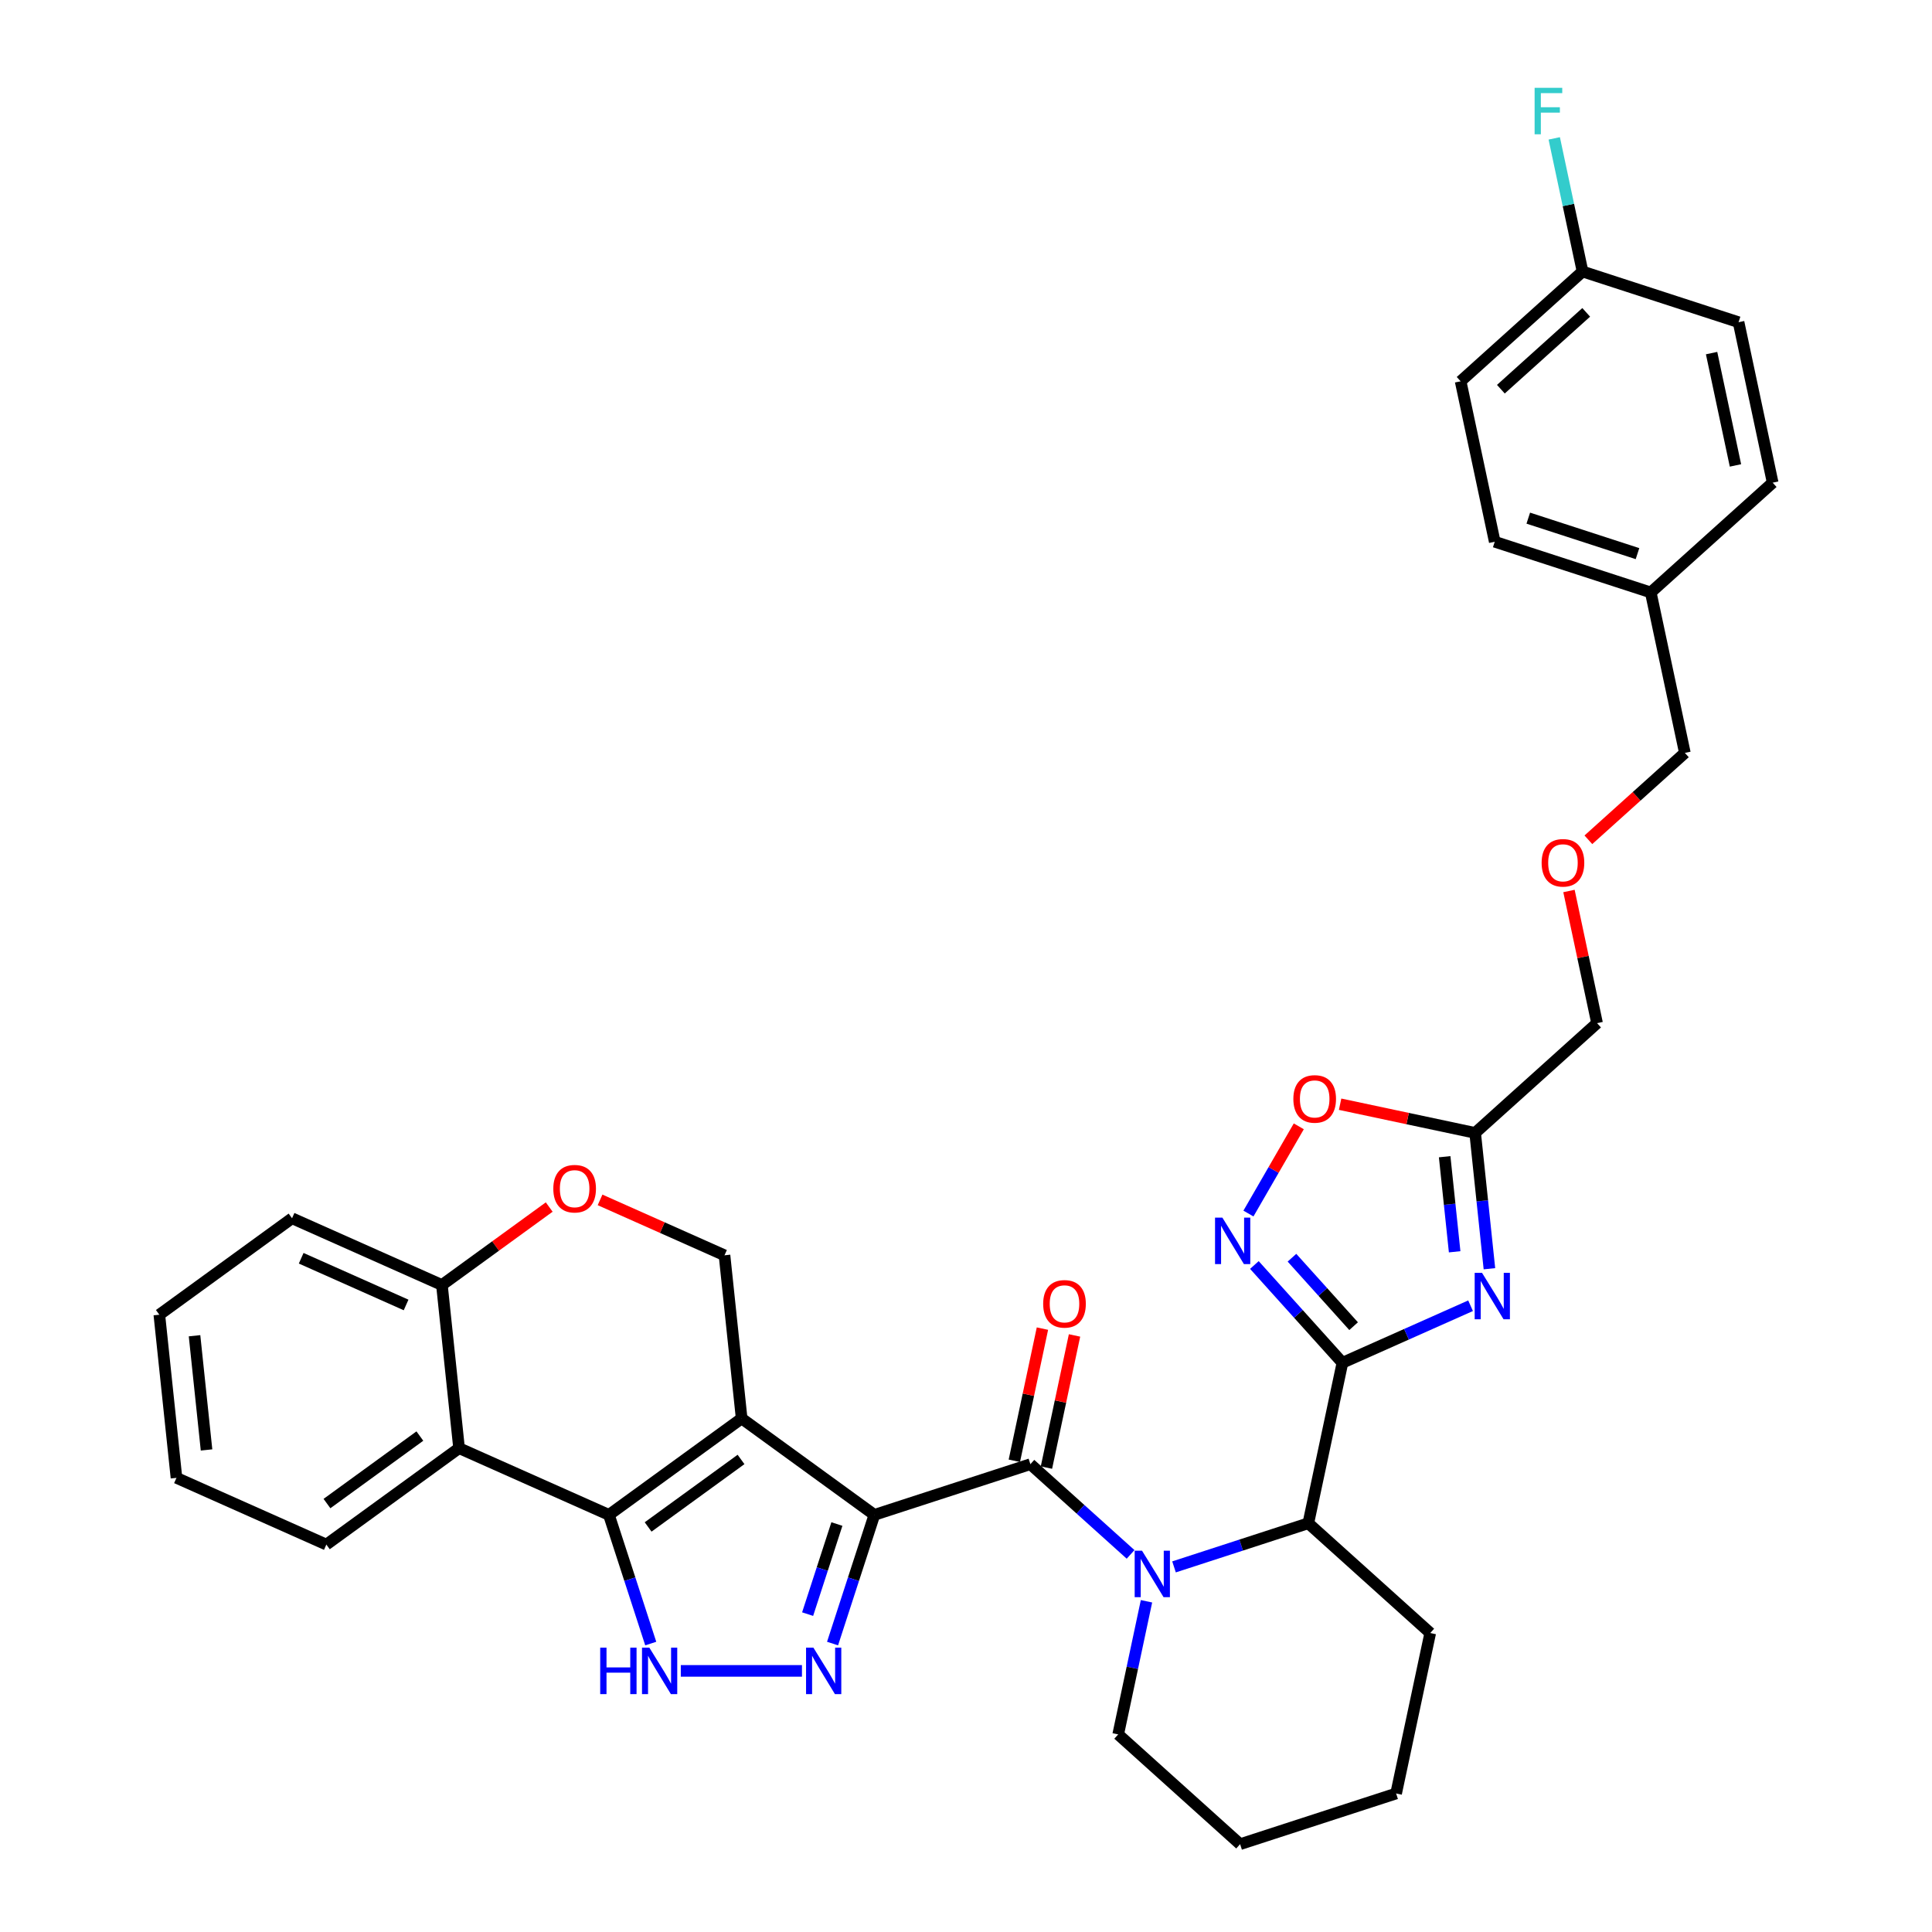 <?xml version='1.0' encoding='iso-8859-1'?>
<svg version='1.1' baseProfile='full'
              xmlns='http://www.w3.org/2000/svg'
                      xmlns:rdkit='http://www.rdkit.org/xml'
                      xmlns:xlink='http://www.w3.org/1999/xlink'
                  xml:space='preserve'
width='1000px' height='1000px' viewBox='0 0 1000 1000'>
<!-- END OF HEADER -->
<rect style='opacity:1.0;fill:#FFFFFF;stroke:none' width='1000' height='1000' x='0' y='0'> </rect>
<path class='bond-0' d='M 452.571,784.094 L 383.876,734.184' style='fill:none;fill-rule:evenodd;stroke:#000000;stroke-width:6px;stroke-linecap:butt;stroke-linejoin:miter;stroke-opacity:1' />
<path class='bond-3' d='M 452.571,784.094 L 533.327,757.855' style='fill:none;fill-rule:evenodd;stroke:#000000;stroke-width:6px;stroke-linecap:butt;stroke-linejoin:miter;stroke-opacity:1' />
<path class='bond-4' d='M 452.571,784.094 L 441.75,817.399' style='fill:none;fill-rule:evenodd;stroke:#000000;stroke-width:6px;stroke-linecap:butt;stroke-linejoin:miter;stroke-opacity:1' />
<path class='bond-4' d='M 441.75,817.399 L 430.929,850.704' style='fill:none;fill-rule:evenodd;stroke:#0000FF;stroke-width:6px;stroke-linecap:butt;stroke-linejoin:miter;stroke-opacity:1' />
<path class='bond-4' d='M 433.174,788.838 L 425.599,812.151' style='fill:none;fill-rule:evenodd;stroke:#000000;stroke-width:6px;stroke-linecap:butt;stroke-linejoin:miter;stroke-opacity:1' />
<path class='bond-4' d='M 425.599,812.151 L 418.024,835.465' style='fill:none;fill-rule:evenodd;stroke:#0000FF;stroke-width:6px;stroke-linecap:butt;stroke-linejoin:miter;stroke-opacity:1' />
<path class='bond-1' d='M 383.876,734.184 L 315.181,784.094' style='fill:none;fill-rule:evenodd;stroke:#000000;stroke-width:6px;stroke-linecap:butt;stroke-linejoin:miter;stroke-opacity:1' />
<path class='bond-1' d='M 383.554,755.41 L 335.467,790.347' style='fill:none;fill-rule:evenodd;stroke:#000000;stroke-width:6px;stroke-linecap:butt;stroke-linejoin:miter;stroke-opacity:1' />
<path class='bond-12' d='M 383.876,734.184 L 375.001,649.738' style='fill:none;fill-rule:evenodd;stroke:#000000;stroke-width:6px;stroke-linecap:butt;stroke-linejoin:miter;stroke-opacity:1' />
<path class='bond-10' d='M 315.181,784.094 L 237.61,749.558' style='fill:none;fill-rule:evenodd;stroke:#000000;stroke-width:6px;stroke-linecap:butt;stroke-linejoin:miter;stroke-opacity:1' />
<path class='bond-35' d='M 315.181,784.094 L 326.003,817.399' style='fill:none;fill-rule:evenodd;stroke:#000000;stroke-width:6px;stroke-linecap:butt;stroke-linejoin:miter;stroke-opacity:1' />
<path class='bond-35' d='M 326.003,817.399 L 336.824,850.704' style='fill:none;fill-rule:evenodd;stroke:#0000FF;stroke-width:6px;stroke-linecap:butt;stroke-linejoin:miter;stroke-opacity:1' />
<path class='bond-2' d='M 694.839,705.377 L 677.185,788.433' style='fill:none;fill-rule:evenodd;stroke:#000000;stroke-width:6px;stroke-linecap:butt;stroke-linejoin:miter;stroke-opacity:1' />
<path class='bond-6' d='M 694.839,705.377 L 728.003,690.611' style='fill:none;fill-rule:evenodd;stroke:#000000;stroke-width:6px;stroke-linecap:butt;stroke-linejoin:miter;stroke-opacity:1' />
<path class='bond-6' d='M 728.003,690.611 L 761.167,675.845' style='fill:none;fill-rule:evenodd;stroke:#0000FF;stroke-width:6px;stroke-linecap:butt;stroke-linejoin:miter;stroke-opacity:1' />
<path class='bond-8' d='M 694.839,705.377 L 672.052,680.069' style='fill:none;fill-rule:evenodd;stroke:#000000;stroke-width:6px;stroke-linecap:butt;stroke-linejoin:miter;stroke-opacity:1' />
<path class='bond-8' d='M 672.052,680.069 L 649.264,654.761' style='fill:none;fill-rule:evenodd;stroke:#0000FF;stroke-width:6px;stroke-linecap:butt;stroke-linejoin:miter;stroke-opacity:1' />
<path class='bond-8' d='M 700.623,686.421 L 684.672,668.705' style='fill:none;fill-rule:evenodd;stroke:#000000;stroke-width:6px;stroke-linecap:butt;stroke-linejoin:miter;stroke-opacity:1' />
<path class='bond-8' d='M 684.672,668.705 L 668.721,650.99' style='fill:none;fill-rule:evenodd;stroke:#0000FF;stroke-width:6px;stroke-linecap:butt;stroke-linejoin:miter;stroke-opacity:1' />
<path class='bond-5' d='M 533.327,757.855 L 559.257,781.202' style='fill:none;fill-rule:evenodd;stroke:#000000;stroke-width:6px;stroke-linecap:butt;stroke-linejoin:miter;stroke-opacity:1' />
<path class='bond-5' d='M 559.257,781.202 L 585.187,804.55' style='fill:none;fill-rule:evenodd;stroke:#0000FF;stroke-width:6px;stroke-linecap:butt;stroke-linejoin:miter;stroke-opacity:1' />
<path class='bond-16' d='M 541.633,759.621 L 548.902,725.42' style='fill:none;fill-rule:evenodd;stroke:#000000;stroke-width:6px;stroke-linecap:butt;stroke-linejoin:miter;stroke-opacity:1' />
<path class='bond-16' d='M 548.902,725.42 L 556.172,691.22' style='fill:none;fill-rule:evenodd;stroke:#FF0000;stroke-width:6px;stroke-linecap:butt;stroke-linejoin:miter;stroke-opacity:1' />
<path class='bond-16' d='M 525.022,756.09 L 532.291,721.889' style='fill:none;fill-rule:evenodd;stroke:#000000;stroke-width:6px;stroke-linecap:butt;stroke-linejoin:miter;stroke-opacity:1' />
<path class='bond-16' d='M 532.291,721.889 L 539.561,687.689' style='fill:none;fill-rule:evenodd;stroke:#FF0000;stroke-width:6px;stroke-linecap:butt;stroke-linejoin:miter;stroke-opacity:1' />
<path class='bond-7' d='M 415.09,864.85 L 352.382,864.85' style='fill:none;fill-rule:evenodd;stroke:#0000FF;stroke-width:6px;stroke-linecap:butt;stroke-linejoin:miter;stroke-opacity:1' />
<path class='bond-9' d='M 607.671,811.019 L 642.428,799.726' style='fill:none;fill-rule:evenodd;stroke:#0000FF;stroke-width:6px;stroke-linecap:butt;stroke-linejoin:miter;stroke-opacity:1' />
<path class='bond-9' d='M 642.428,799.726 L 677.185,788.433' style='fill:none;fill-rule:evenodd;stroke:#000000;stroke-width:6px;stroke-linecap:butt;stroke-linejoin:miter;stroke-opacity:1' />
<path class='bond-17' d='M 593.422,828.818 L 586.098,863.273' style='fill:none;fill-rule:evenodd;stroke:#0000FF;stroke-width:6px;stroke-linecap:butt;stroke-linejoin:miter;stroke-opacity:1' />
<path class='bond-17' d='M 586.098,863.273 L 578.775,897.728' style='fill:none;fill-rule:evenodd;stroke:#000000;stroke-width:6px;stroke-linecap:butt;stroke-linejoin:miter;stroke-opacity:1' />
<path class='bond-11' d='M 770.923,656.694 L 767.229,621.544' style='fill:none;fill-rule:evenodd;stroke:#0000FF;stroke-width:6px;stroke-linecap:butt;stroke-linejoin:miter;stroke-opacity:1' />
<path class='bond-11' d='M 767.229,621.544 L 763.534,586.393' style='fill:none;fill-rule:evenodd;stroke:#000000;stroke-width:6px;stroke-linecap:butt;stroke-linejoin:miter;stroke-opacity:1' />
<path class='bond-11' d='M 752.925,647.924 L 750.339,623.319' style='fill:none;fill-rule:evenodd;stroke:#0000FF;stroke-width:6px;stroke-linecap:butt;stroke-linejoin:miter;stroke-opacity:1' />
<path class='bond-11' d='M 750.339,623.319 L 747.753,598.714' style='fill:none;fill-rule:evenodd;stroke:#000000;stroke-width:6px;stroke-linecap:butt;stroke-linejoin:miter;stroke-opacity:1' />
<path class='bond-13' d='M 646.189,628.129 L 659.221,605.558' style='fill:none;fill-rule:evenodd;stroke:#0000FF;stroke-width:6px;stroke-linecap:butt;stroke-linejoin:miter;stroke-opacity:1' />
<path class='bond-13' d='M 659.221,605.558 L 672.252,582.987' style='fill:none;fill-rule:evenodd;stroke:#FF0000;stroke-width:6px;stroke-linecap:butt;stroke-linejoin:miter;stroke-opacity:1' />
<path class='bond-28' d='M 677.185,788.433 L 740.287,845.25' style='fill:none;fill-rule:evenodd;stroke:#000000;stroke-width:6px;stroke-linecap:butt;stroke-linejoin:miter;stroke-opacity:1' />
<path class='bond-23' d='M 237.61,749.558 L 168.915,799.467' style='fill:none;fill-rule:evenodd;stroke:#000000;stroke-width:6px;stroke-linecap:butt;stroke-linejoin:miter;stroke-opacity:1' />
<path class='bond-23' d='M 217.324,743.305 L 169.238,778.242' style='fill:none;fill-rule:evenodd;stroke:#000000;stroke-width:6px;stroke-linecap:butt;stroke-linejoin:miter;stroke-opacity:1' />
<path class='bond-36' d='M 237.61,749.558 L 228.735,665.111' style='fill:none;fill-rule:evenodd;stroke:#000000;stroke-width:6px;stroke-linecap:butt;stroke-linejoin:miter;stroke-opacity:1' />
<path class='bond-20' d='M 763.534,586.393 L 826.636,529.576' style='fill:none;fill-rule:evenodd;stroke:#000000;stroke-width:6px;stroke-linecap:butt;stroke-linejoin:miter;stroke-opacity:1' />
<path class='bond-38' d='M 763.534,586.393 L 728.587,578.965' style='fill:none;fill-rule:evenodd;stroke:#000000;stroke-width:6px;stroke-linecap:butt;stroke-linejoin:miter;stroke-opacity:1' />
<path class='bond-38' d='M 728.587,578.965 L 693.639,571.537' style='fill:none;fill-rule:evenodd;stroke:#FF0000;stroke-width:6px;stroke-linecap:butt;stroke-linejoin:miter;stroke-opacity:1' />
<path class='bond-14' d='M 375.001,649.738 L 342.796,635.399' style='fill:none;fill-rule:evenodd;stroke:#000000;stroke-width:6px;stroke-linecap:butt;stroke-linejoin:miter;stroke-opacity:1' />
<path class='bond-14' d='M 342.796,635.399 L 310.591,621.061' style='fill:none;fill-rule:evenodd;stroke:#FF0000;stroke-width:6px;stroke-linecap:butt;stroke-linejoin:miter;stroke-opacity:1' />
<path class='bond-15' d='M 284.269,624.763 L 256.502,644.937' style='fill:none;fill-rule:evenodd;stroke:#FF0000;stroke-width:6px;stroke-linecap:butt;stroke-linejoin:miter;stroke-opacity:1' />
<path class='bond-15' d='M 256.502,644.937 L 228.735,665.111' style='fill:none;fill-rule:evenodd;stroke:#000000;stroke-width:6px;stroke-linecap:butt;stroke-linejoin:miter;stroke-opacity:1' />
<path class='bond-30' d='M 228.735,665.111 L 151.164,630.574' style='fill:none;fill-rule:evenodd;stroke:#000000;stroke-width:6px;stroke-linecap:butt;stroke-linejoin:miter;stroke-opacity:1' />
<path class='bond-30' d='M 210.192,675.445 L 155.892,651.269' style='fill:none;fill-rule:evenodd;stroke:#000000;stroke-width:6px;stroke-linecap:butt;stroke-linejoin:miter;stroke-opacity:1' />
<path class='bond-31' d='M 578.775,897.728 L 641.877,954.545' style='fill:none;fill-rule:evenodd;stroke:#000000;stroke-width:6px;stroke-linecap:butt;stroke-linejoin:miter;stroke-opacity:1' />
<path class='bond-18' d='M 819.121,140.534 L 756.019,197.351' style='fill:none;fill-rule:evenodd;stroke:#000000;stroke-width:6px;stroke-linecap:butt;stroke-linejoin:miter;stroke-opacity:1' />
<path class='bond-18' d='M 821.019,161.677 L 776.848,201.449' style='fill:none;fill-rule:evenodd;stroke:#000000;stroke-width:6px;stroke-linecap:butt;stroke-linejoin:miter;stroke-opacity:1' />
<path class='bond-22' d='M 819.121,140.534 L 811.797,106.079' style='fill:none;fill-rule:evenodd;stroke:#000000;stroke-width:6px;stroke-linecap:butt;stroke-linejoin:miter;stroke-opacity:1' />
<path class='bond-22' d='M 811.797,106.079 L 804.474,71.624' style='fill:none;fill-rule:evenodd;stroke:#33CCCC;stroke-width:6px;stroke-linecap:butt;stroke-linejoin:miter;stroke-opacity:1' />
<path class='bond-40' d='M 819.121,140.534 L 899.877,166.773' style='fill:none;fill-rule:evenodd;stroke:#000000;stroke-width:6px;stroke-linecap:butt;stroke-linejoin:miter;stroke-opacity:1' />
<path class='bond-19' d='M 812.097,461.176 L 819.366,495.376' style='fill:none;fill-rule:evenodd;stroke:#FF0000;stroke-width:6px;stroke-linecap:butt;stroke-linejoin:miter;stroke-opacity:1' />
<path class='bond-19' d='M 819.366,495.376 L 826.636,529.576' style='fill:none;fill-rule:evenodd;stroke:#000000;stroke-width:6px;stroke-linecap:butt;stroke-linejoin:miter;stroke-opacity:1' />
<path class='bond-29' d='M 822.143,434.67 L 847.113,412.186' style='fill:none;fill-rule:evenodd;stroke:#FF0000;stroke-width:6px;stroke-linecap:butt;stroke-linejoin:miter;stroke-opacity:1' />
<path class='bond-29' d='M 847.113,412.186 L 872.083,389.703' style='fill:none;fill-rule:evenodd;stroke:#000000;stroke-width:6px;stroke-linecap:butt;stroke-linejoin:miter;stroke-opacity:1' />
<path class='bond-21' d='M 854.429,306.647 L 872.083,389.703' style='fill:none;fill-rule:evenodd;stroke:#000000;stroke-width:6px;stroke-linecap:butt;stroke-linejoin:miter;stroke-opacity:1' />
<path class='bond-26' d='M 854.429,306.647 L 917.531,249.83' style='fill:none;fill-rule:evenodd;stroke:#000000;stroke-width:6px;stroke-linecap:butt;stroke-linejoin:miter;stroke-opacity:1' />
<path class='bond-27' d='M 854.429,306.647 L 773.673,280.408' style='fill:none;fill-rule:evenodd;stroke:#000000;stroke-width:6px;stroke-linecap:butt;stroke-linejoin:miter;stroke-opacity:1' />
<path class='bond-27' d='M 847.564,286.56 L 791.035,268.192' style='fill:none;fill-rule:evenodd;stroke:#000000;stroke-width:6px;stroke-linecap:butt;stroke-linejoin:miter;stroke-opacity:1' />
<path class='bond-32' d='M 168.915,799.467 L 91.345,764.931' style='fill:none;fill-rule:evenodd;stroke:#000000;stroke-width:6px;stroke-linecap:butt;stroke-linejoin:miter;stroke-opacity:1' />
<path class='bond-24' d='M 899.877,166.773 L 917.531,249.83' style='fill:none;fill-rule:evenodd;stroke:#000000;stroke-width:6px;stroke-linecap:butt;stroke-linejoin:miter;stroke-opacity:1' />
<path class='bond-24' d='M 885.914,182.763 L 898.272,240.902' style='fill:none;fill-rule:evenodd;stroke:#000000;stroke-width:6px;stroke-linecap:butt;stroke-linejoin:miter;stroke-opacity:1' />
<path class='bond-25' d='M 756.019,197.351 L 773.673,280.408' style='fill:none;fill-rule:evenodd;stroke:#000000;stroke-width:6px;stroke-linecap:butt;stroke-linejoin:miter;stroke-opacity:1' />
<path class='bond-37' d='M 740.287,845.25 L 722.632,928.306' style='fill:none;fill-rule:evenodd;stroke:#000000;stroke-width:6px;stroke-linecap:butt;stroke-linejoin:miter;stroke-opacity:1' />
<path class='bond-34' d='M 151.164,630.574 L 82.469,680.484' style='fill:none;fill-rule:evenodd;stroke:#000000;stroke-width:6px;stroke-linecap:butt;stroke-linejoin:miter;stroke-opacity:1' />
<path class='bond-33' d='M 641.877,954.545 L 722.632,928.306' style='fill:none;fill-rule:evenodd;stroke:#000000;stroke-width:6px;stroke-linecap:butt;stroke-linejoin:miter;stroke-opacity:1' />
<path class='bond-39' d='M 91.345,764.931 L 82.469,680.484' style='fill:none;fill-rule:evenodd;stroke:#000000;stroke-width:6px;stroke-linecap:butt;stroke-linejoin:miter;stroke-opacity:1' />
<path class='bond-39' d='M 106.903,750.489 L 100.69,691.376' style='fill:none;fill-rule:evenodd;stroke:#000000;stroke-width:6px;stroke-linecap:butt;stroke-linejoin:miter;stroke-opacity:1' />
<path  class='atom-5' d='M 421.017 852.827
L 428.897 865.563
Q 429.678 866.82, 430.934 869.096
Q 432.191 871.371, 432.259 871.507
L 432.259 852.827
L 435.452 852.827
L 435.452 876.874
L 432.157 876.874
L 423.7 862.948
Q 422.715 861.318, 421.662 859.45
Q 420.643 857.582, 420.337 857.004
L 420.337 876.874
L 417.213 876.874
L 417.213 852.827
L 421.017 852.827
' fill='#0000FF'/>
<path  class='atom-6' d='M 591.114 802.649
L 598.993 815.385
Q 599.775 816.642, 601.031 818.918
Q 602.288 821.193, 602.356 821.329
L 602.356 802.649
L 605.549 802.649
L 605.549 826.696
L 602.254 826.696
L 593.797 812.77
Q 592.812 811.14, 591.759 809.272
Q 590.74 807.404, 590.434 806.826
L 590.434 826.696
L 587.309 826.696
L 587.309 802.649
L 591.114 802.649
' fill='#0000FF'/>
<path  class='atom-7' d='M 767.094 658.816
L 774.974 671.553
Q 775.755 672.81, 777.012 675.086
Q 778.269 677.361, 778.337 677.497
L 778.337 658.816
L 781.529 658.816
L 781.529 682.864
L 778.235 682.864
L 769.778 668.938
Q 768.793 667.308, 767.74 665.44
Q 766.721 663.572, 766.415 662.994
L 766.415 682.864
L 763.29 682.864
L 763.29 658.816
L 767.094 658.816
' fill='#0000FF'/>
<path  class='atom-8' d='M 310.665 852.827
L 313.926 852.827
L 313.926 863.05
L 326.221 863.05
L 326.221 852.827
L 329.482 852.827
L 329.482 876.874
L 326.221 876.874
L 326.221 865.767
L 313.926 865.767
L 313.926 876.874
L 310.665 876.874
L 310.665 852.827
' fill='#0000FF'/>
<path  class='atom-8' d='M 336.105 852.827
L 343.985 865.563
Q 344.766 866.82, 346.023 869.096
Q 347.279 871.371, 347.347 871.507
L 347.347 852.827
L 350.54 852.827
L 350.54 876.874
L 347.245 876.874
L 338.788 862.948
Q 337.803 861.318, 336.75 859.45
Q 335.731 857.582, 335.426 857.004
L 335.426 876.874
L 332.301 876.874
L 332.301 852.827
L 336.105 852.827
' fill='#0000FF'/>
<path  class='atom-9' d='M 632.707 630.251
L 640.586 642.988
Q 641.368 644.245, 642.624 646.521
Q 643.881 648.796, 643.949 648.932
L 643.949 630.251
L 647.142 630.251
L 647.142 654.298
L 643.847 654.298
L 635.39 640.373
Q 634.405 638.743, 633.352 636.875
Q 632.333 635.007, 632.027 634.429
L 632.027 654.298
L 628.902 654.298
L 628.902 630.251
L 632.707 630.251
' fill='#0000FF'/>
<path  class='atom-14' d='M 669.439 568.807
Q 669.439 563.033, 672.292 559.807
Q 675.145 556.58, 680.478 556.58
Q 685.81 556.58, 688.663 559.807
Q 691.516 563.033, 691.516 568.807
Q 691.516 574.649, 688.629 577.978
Q 685.742 581.272, 680.478 581.272
Q 675.179 581.272, 672.292 577.978
Q 669.439 574.683, 669.439 568.807
M 680.478 578.555
Q 684.146 578.555, 686.116 576.11
Q 688.12 573.63, 688.12 568.807
Q 688.12 564.086, 686.116 561.709
Q 684.146 559.297, 680.478 559.297
Q 676.81 559.297, 674.806 561.675
Q 672.836 564.052, 672.836 568.807
Q 672.836 573.664, 674.806 576.11
Q 676.81 578.555, 680.478 578.555
' fill='#FF0000'/>
<path  class='atom-15' d='M 286.391 615.269
Q 286.391 609.495, 289.244 606.268
Q 292.097 603.042, 297.43 603.042
Q 302.762 603.042, 305.615 606.268
Q 308.468 609.495, 308.468 615.269
Q 308.468 621.111, 305.581 624.439
Q 302.694 627.734, 297.43 627.734
Q 292.131 627.734, 289.244 624.439
Q 286.391 621.145, 286.391 615.269
M 297.43 625.017
Q 301.098 625.017, 303.068 622.571
Q 305.072 620.092, 305.072 615.269
Q 305.072 610.548, 303.068 608.17
Q 301.098 605.759, 297.43 605.759
Q 293.762 605.759, 291.758 608.136
Q 289.788 610.514, 289.788 615.269
Q 289.788 620.126, 291.758 622.571
Q 293.762 625.017, 297.43 625.017
' fill='#FF0000'/>
<path  class='atom-17' d='M 539.943 674.867
Q 539.943 669.093, 542.796 665.866
Q 545.649 662.639, 550.981 662.639
Q 556.314 662.639, 559.167 665.866
Q 562.02 669.093, 562.02 674.867
Q 562.02 680.709, 559.133 684.037
Q 556.246 687.332, 550.981 687.332
Q 545.683 687.332, 542.796 684.037
Q 539.943 680.743, 539.943 674.867
M 550.981 684.615
Q 554.65 684.615, 556.62 682.169
Q 558.623 679.69, 558.623 674.867
Q 558.623 670.146, 556.62 667.768
Q 554.65 665.357, 550.981 665.357
Q 547.313 665.357, 545.309 667.734
Q 543.339 670.112, 543.339 674.867
Q 543.339 679.724, 545.309 682.169
Q 547.313 684.615, 550.981 684.615
' fill='#FF0000'/>
<path  class='atom-20' d='M 797.943 446.588
Q 797.943 440.814, 800.796 437.587
Q 803.649 434.361, 808.982 434.361
Q 814.314 434.361, 817.167 437.587
Q 820.02 440.814, 820.02 446.588
Q 820.02 452.43, 817.133 455.758
Q 814.246 459.053, 808.982 459.053
Q 803.683 459.053, 800.796 455.758
Q 797.943 452.464, 797.943 446.588
M 808.982 456.336
Q 812.65 456.336, 814.62 453.89
Q 816.624 451.411, 816.624 446.588
Q 816.624 441.867, 814.62 439.489
Q 812.65 437.078, 808.982 437.078
Q 805.314 437.078, 803.31 439.455
Q 801.34 441.833, 801.34 446.588
Q 801.34 451.445, 803.31 453.89
Q 805.314 456.336, 808.982 456.336
' fill='#FF0000'/>
<path  class='atom-23' d='M 794.317 45.455
L 808.616 45.455
L 808.616 48.206
L 797.544 48.206
L 797.544 55.508
L 807.394 55.508
L 807.394 58.293
L 797.544 58.293
L 797.544 69.502
L 794.317 69.502
L 794.317 45.455
' fill='#33CCCC'/>
</svg>
